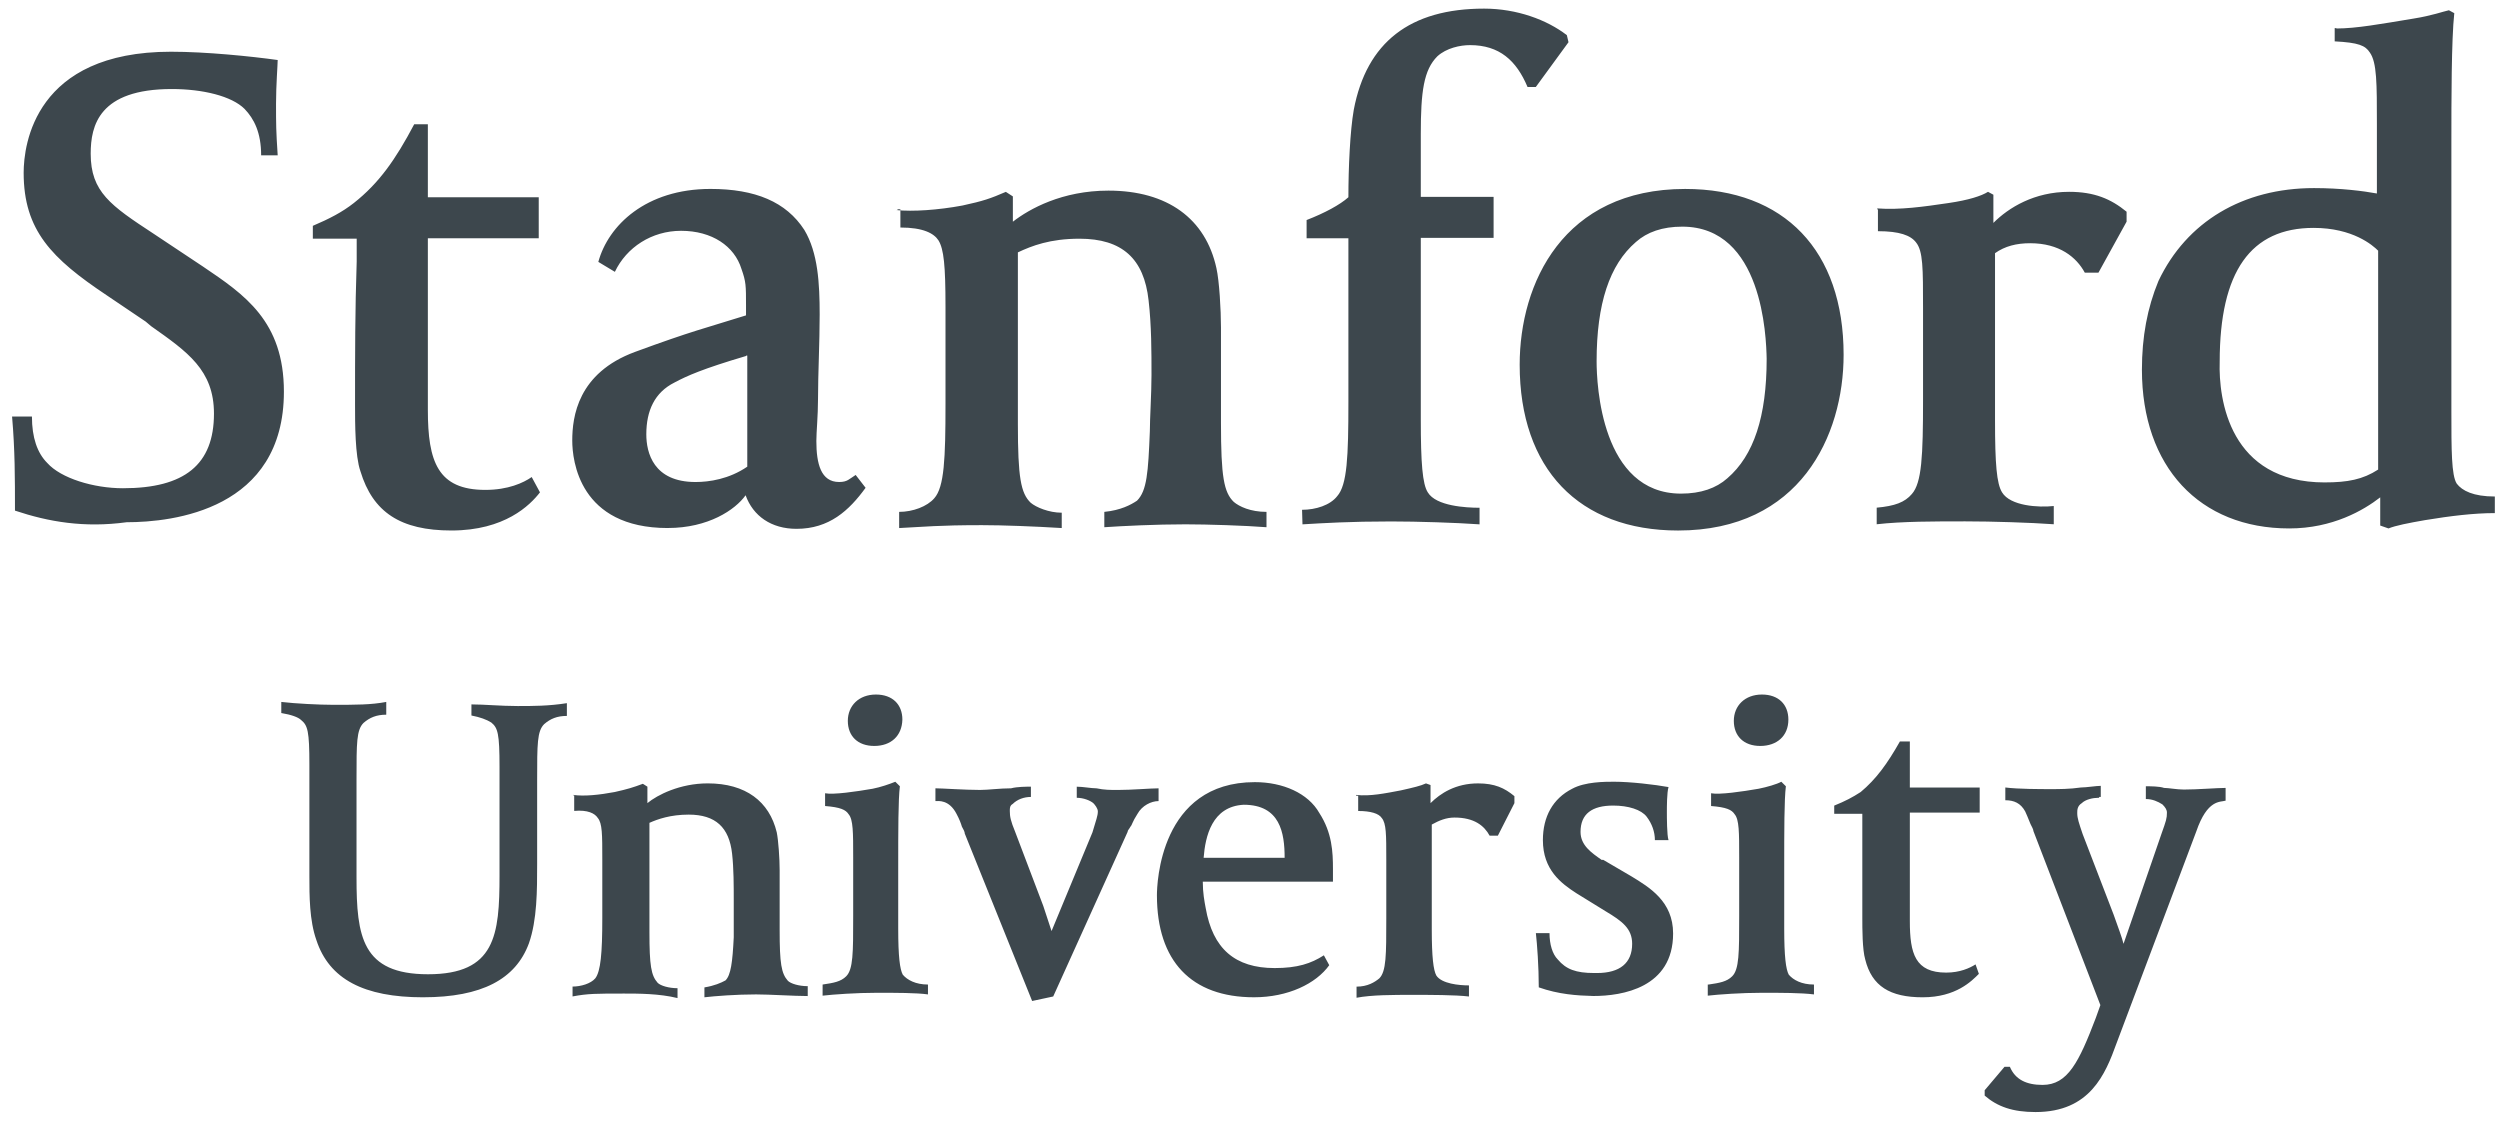 <?xml version="1.0" encoding="UTF-8"?> <svg xmlns="http://www.w3.org/2000/svg" height="65" viewBox="0 0 145 65" width="145"><g fill="#3d474d" transform="translate(.7 .5)"><path d="m38.034 30.126c-5.135 0-5.543-3.919-5.543-5.073 0-1.37.312-3.919 3.647-5.145s4.055-1.37 6.431-2.116v-.577c0-1.154 0-1.37-.264-2.116-.408-1.322-1.704-2.212-3.503-2.212-1.704 0-3.167.962-3.839 2.38l-.96-.577c.576-2.116 2.76-4.232 6.503-4.232 2.592 0 4.391.745 5.447 2.38.792 1.322.888 3.102.888 4.905 0 1.635-.096 3.438-.096 4.905 0 .962-.096 1.899-.096 2.428 0 1.322.264 2.38 1.32 2.38.48 0 .576-.168.96-.409l.576.745c-.96 1.322-2.112 2.38-4.007 2.38-1.464 0-2.52-.745-2.952-1.947-.6.842-2.16 1.899-4.511 1.899zm4.535-9.978c-2.52.745-3.431 1.154-4.151 1.539-1.152.577-1.632 1.635-1.632 3.005 0 1.058.408 2.765 2.856 2.765.792 0 1.944-.168 3-.89v-6.444h-.072zm-42.401 8.968c0-1.899 0-3.51-.168-5.458h1.152c0 1.226.312 2.116.888 2.693.792.89 2.688 1.467 4.391 1.467 3.575 0 5.279-1.37 5.279-4.328 0-2.525-1.536-3.582-3.647-5.073l-.312-.264-2.28-1.539c-3.167-2.116-4.799-3.751-4.799-7.093 0-1.635.648-7.021 8.543-7.021 2.04 0 4.631.264 6.191.481 0 .264-.096 1.467-.096 2.525 0 1.226 0 1.539.096 3.005h-.96c0-1.322-.408-2.116-.96-2.693-.744-.745-2.424-1.154-4.223-1.154-4.223 0-4.703 2.116-4.703 3.751 0 2.212 1.152 3.005 3.647 4.64l2.856 1.899c2.424 1.635 4.703 3.174 4.703 7.261 0 6.852-6.431 7.574-9.118 7.574-2.472.337-4.535-.024-6.479-.673zm51.111-17.431c.96.096 2.424 0 3.839-.264 1.224-.264 1.632-.409 2.52-.793l.408.264v1.467c.96-.745 2.856-1.803 5.543-1.803 3.431 0 5.639 1.635 6.263 4.496.168.745.264 2.428.264 3.438v5.554c0 3.102.168 4.015.744 4.568.312.264.96.577 1.896.577v.89c-1.224-.096-3.431-.168-4.703-.168-1.704 0-3.647.096-4.703.168v-.89c.96-.096 1.536-.409 1.896-.649.576-.577.648-1.635.744-4.015 0-.745.096-2.212.096-3.27 0-1.37 0-2.861-.168-4.328-.264-2.428-1.536-3.582-4.007-3.582-1.704 0-2.76.409-3.575.793v9.954c0 3.102.168 4.015.744 4.568.312.264 1.056.577 1.8.577v.89c-1.536-.096-3.431-.168-4.631-.168-2.52 0-3.335.096-4.799.168v-.938c.792 0 1.632-.313 2.04-.793.576-.649.648-2.284.648-5.458v-5.65c0-2.38-.096-3.342-.408-3.847-.264-.409-.888-.745-2.208-.745v-1.058h-.168v.048zm23.54 17.383c.792 0 1.632-.264 2.04-.793.576-.649.648-2.284.648-5.458v-9.497h-2.424v-1.058c1.056-.409 1.944-.89 2.424-1.322 0-1.707.096-3.847.312-5.073.744-3.919 3.263-5.867 7.559-5.867 1.896 0 3.647.649 4.799 1.539l.096.409-1.896 2.597h-.48c-.648-1.539-1.632-2.428-3.335-2.428-.576 0-1.368.168-1.896.649-.792.793-.96 2.044-.96 4.496v3.655h4.223v2.38h-4.223v10.531c0 2.525.096 3.751.408 4.232.48.793 2.208.89 3.0.89v.962c-1.368-.096-3.575-.168-5.135-.168-2.376 0-3.911.096-5.135.168zm21.812 1.202c-5.759 0-9.19-3.582-9.19-9.617 0-4.712 2.52-10.194 9.598-10.194 5.759 0 9.19 3.582 9.19 9.617 0 4.712-2.544 10.194-9.598 10.194zm.24-17.624c-1.152 0-2.04.313-2.688.89-1.536 1.322-2.28 3.582-2.28 6.924 0 1.322.264 7.67 4.895 7.67 1.152 0 2.04-.313 2.688-.89 1.536-1.322 2.28-3.582 2.28-6.924-.024-1.298-.24-7.67-4.895-7.67zm11.302-1.058c1.32.096 2.688-.096 4.151-.313 1.152-.168 1.896-.409 2.28-.649l.312.168v1.635c.888-.89 2.376-1.803 4.391-1.803 1.464 0 2.424.409 3.335 1.154v.577l-1.632 2.957h-.792c-.48-.89-1.464-1.707-3.167-1.707-.792 0-1.464.168-2.04.577v9.713c0 2.525.096 3.655.408 4.159.48.793 2.112.89 2.999.793v1.058c-1.32-.096-3.575-.168-5.135-.168-1.8 0-3.647 0-5.135.168v-.962c1.056-.096 1.632-.313 2.04-.793.576-.649.648-2.212.648-5.458v-5.289c0-2.38 0-3.342-.408-3.847-.312-.409-.96-.649-2.208-.649v-1.226zm26.636-10.435c1.152 0 2.592-.264 4.487-.577 1.056-.168 1.704-.409 2.04-.481l.312.168c-.168 1.539-.168 5.073-.168 7.574v15.484c0 2.284 0 3.751.312 4.232.312.409.96.745 2.208.745v.962c-1.224 0-2.592.168-4.055.409-.96.168-1.704.313-2.112.481l-.48-.168v-1.635c-.96.745-2.76 1.803-5.279 1.803-5.207 0-8.543-3.582-8.543-9.209 0-1.899.312-3.582.96-5.145 1.632-3.438 4.895-5.386 9.022-5.386 1.536 0 2.856.168 3.647.313v-4.015c0-2.38 0-3.582-.408-4.159-.264-.409-.648-.577-2.04-.649v-.769h.096zm-.672 26.327c1.32 0 2.208-.168 3.095-.745v-12.695c-.312-.313-1.464-1.322-3.743-1.322-3.647 0-5.447 2.525-5.447 7.766-.072 2.188.576 6.997 6.095 6.997zm-103.519.577c-.576.745-2.04 2.212-5.135 2.212-2.952 0-4.559-1.058-5.279-3.438-.312-.89-.312-2.765-.312-3.847 0-3.005 0-5.458.096-8.319v-1.322h-2.544v-.745c.96-.409 1.704-.793 2.376-1.322 1.464-1.154 2.424-2.525 3.503-4.568h.792v4.232h6.431v2.38h-6.431v9.954c0 3.005.576 4.64 3.335 4.64 1.32 0 2.208-.409 2.688-.745z"></path><path d="m121.003 45.772c-.312 0-.743.095-.959.31-.264.167-.264.406-.264.573 0 .31.096.573.312 1.217l1.798 4.676c.264.74.479 1.312.575 1.694l2.205-6.394c.264-.74.312-.883.312-1.217 0-.167-.096-.31-.264-.477-.264-.167-.575-.31-.959-.31v-.74c.264 0 .791 0 1.055.095.264 0 .743.095 1.15.095.791 0 1.941-.095 2.421-.095v.74c-.312.095-1.055-.095-1.702 1.789l-4.626 12.287c-.647 1.789-1.534 3.984-4.698 3.984-1.318 0-2.205-.31-2.948-.954v-.31l1.15-1.36h.312c.312.74.959 1.05 1.893 1.05 1.462 0 2.109-1.312 3.092-3.889l.264-.74-3.883-10.092c0-.095-.096-.262-.168-.406-.096-.262-.312-.74-.312-.74-.264-.477-.647-.644-1.15-.644v-.74c.743.095 2.037.095 2.684.095.407 0 1.055 0 1.702-.095.312 0 .887-.095 1.15-.095v.644h-.096v.048zm-43.047-.167c.791.095 1.702-.095 2.589-.262.743-.167 1.15-.262 1.462-.406l.264.095v1.05c.575-.573 1.462-1.145 2.756-1.145.959 0 1.534.262 2.109.74v.406l-.959 1.885h-.479c-.312-.573-.887-1.05-2.037-1.05-.479 0-.887.167-1.318.406v6.084c0 1.622.096 2.362.264 2.672.312.477 1.318.573 1.893.573v.644c-.791-.095-2.277-.095-3.26-.095-1.15 0-2.373 0-3.26.167v-.644c.647 0 1.055-.262 1.318-.477.407-.406.407-1.36.407-3.483v-3.412c0-1.455 0-2.1-.264-2.41-.168-.262-.647-.406-1.366-.406v-.883h-.12zm-54.121 11.738c-3.427 0-5.441-1.05-6.184-3.316-.407-1.145-.407-2.577-.407-3.722v-6.466c0-1.933-.096-2.267-.479-2.577-.168-.167-.575-.31-1.15-.406v-.644c.791.095 2.205.167 2.996.167 1.366 0 2.205 0 3.092-.167v.74c-.575 0-.959.167-1.318.477-.407.406-.407 1.145-.407 3.245v5.726c0 3.412.312 5.607 4.147 5.607 3.907 0 4.147-2.267 4.147-5.726v-6.299c0-1.933-.096-2.267-.479-2.577-.264-.167-.647-.31-1.15-.406v-.644c.743 0 1.702.095 2.684.095.887 0 1.798 0 2.852-.167v.74c-.575 0-.959.167-1.318.477-.407.406-.407 1.145-.407 3.245v4.867c0 1.527 0 3.245-.479 4.605-.767 2.076-2.732 3.125-6.136 3.125zm23.177-.74c.647-.095 1.055-.167 1.366-.477.407-.406.407-1.36.407-3.483v-3.412c0-1.455 0-2.195-.264-2.505-.168-.262-.479-.406-1.366-.477v-.74c.479.095 1.798-.095 2.756-.262.479-.095.959-.262 1.318-.406l.264.262c-.096.787-.096 2.505-.096 4.772v3.483c0 1.622.096 2.362.264 2.672.264.31.743.573 1.462.573v.573c-.647-.095-1.893-.095-2.948-.095-1.222 0-2.517.095-3.164.167zm2.996-13.838c-.959 0-1.534-.573-1.534-1.455s.647-1.527 1.63-1.527c.959 0 1.534.573 1.534 1.455-.024.954-.671 1.527-1.63 1.527zm48.392 13.838c.647-.095 1.055-.167 1.366-.477.407-.406.407-1.36.407-3.483v-3.412c0-1.455 0-2.195-.264-2.505-.168-.262-.479-.406-1.366-.477v-.74c.479.095 1.798-.095 2.756-.262.479-.095 1.055-.262 1.318-.406l.264.262c-.096.787-.096 2.505-.096 4.772v3.483c0 1.622.096 2.362.264 2.672.264.31.743.573 1.462.573v.573c-.743-.095-1.941-.095-2.996-.095-1.222 0-2.517.095-3.164.167v-.644zm2.996-13.838c-.959 0-1.534-.573-1.534-1.455s.647-1.527 1.63-1.527c.959 0 1.534.573 1.534 1.455 0 .954-.671 1.527-1.63 1.527zm-12.847 14.005c0-1.217-.096-2.505-.168-3.149h.791c0 .644.168 1.217.479 1.527.479.573 1.055.787 2.109.787h.168c1.318 0 2.037-.573 2.037-1.694 0-.883-.575-1.312-1.534-1.885l-1.702-1.05c-.887-.573-1.941-1.36-1.941-3.078 0-1.36.575-2.41 1.702-2.982.743-.406 1.893-.406 2.421-.406.959 0 2.373.167 3.164.31-.096.31-.096 1.145-.096 1.455 0 .262 0 1.36.096 1.622h-.791c0-.477-.168-.954-.479-1.36-.312-.406-1.055-.644-1.941-.644-1.222 0-1.893.477-1.893 1.527 0 .787.647 1.217 1.222 1.622h.096l1.63.954c1.055.644 2.421 1.455 2.421 3.316 0 3.149-2.948 3.626-4.626 3.626-.959-.024-2.013-.095-3.164-.501zm25.526-.787c-.407.406-1.318 1.36-3.26 1.36-1.893 0-2.948-.644-3.332-2.195-.168-.573-.168-1.789-.168-2.41 0-1.933 0-3.483 0-5.249v-.787h-1.63v-.477c.647-.262 1.055-.477 1.534-.787.887-.74 1.534-1.622 2.277-2.935h.575v2.672h4.051v1.455h-4.051v6.299c0 1.885.312 2.982 2.109 2.982.791 0 1.366-.262 1.702-.477zm-54.983-10.856c-.264 0-.791 0-1.15.095-.647 0-1.318.095-1.798.095-.887 0-2.205-.095-2.589-.095v.74c.168 0 .791-.095 1.222.74.168.31.264.573.312.74.096.167.168.31.168.406l3.907 9.71 1.222-.262 4.314-9.543c0-.095.096-.167.168-.31.096-.095.096-.262.407-.74.264-.477.791-.74 1.222-.74v-.74c-.479 0-1.534.095-2.373.095-.407 0-.791 0-1.222-.095-.312 0-.791-.095-1.15-.095v.644c.407 0 .791.167.959.31.096.095.264.31.264.477 0 .262-.096.477-.312 1.217l-2.373 5.726c-.096-.31-.264-.787-.479-1.455l-1.63-4.295c-.264-.644-.312-.883-.312-1.217 0-.167 0-.31.168-.406.264-.262.647-.406 1.055-.406v-.644zm-26.557.477c.647.095 1.534 0 2.421-.167.743-.167 1.055-.262 1.63-.477l.264.167v.954c.575-.477 1.893-1.145 3.499-1.145 2.205 0 3.571 1.05 4.003 2.839.096.477.168 1.527.168 2.195v3.483c0 1.933.096 2.505.479 2.935.168.167.647.31 1.15.31v.573c-.791 0-2.205-.095-2.996-.095-1.15 0-2.373.095-2.996.167v-.573c.575-.095.959-.262 1.222-.406.312-.31.407-1.05.479-2.505 0-.477 0-1.36 0-2.1 0-.883 0-1.885-.096-2.744-.168-1.527-.959-2.267-2.517-2.267-1.055 0-1.798.262-2.277.477v6.346c0 1.933.096 2.505.479 2.935.168.167.647.31 1.15.31v.573c-1.055-.262-2.277-.262-3.092-.262-1.63 0-2.109 0-2.996.167v-.573c.479 0 1.055-.167 1.318-.477.312-.406.407-1.455.407-3.483v-3.412c0-1.455 0-2.1-.264-2.41-.168-.262-.575-.477-1.366-.406v-.907h-.072zm39.5 11.738c-3.643 0-5.633-2.1-5.633-5.917 0-.644.168-6.561 5.68-6.561 1.63 0 3.092.644 3.739 1.789.743 1.145.791 2.267.791 3.245v.74h-7.55c0 .644.096 1.145.168 1.527.407 2.362 1.702 3.483 4.003 3.483 1.318 0 2.109-.262 2.852-.74l.312.573c-.767 1.074-2.397 1.861-4.362 1.861zm-2.924-8.088h4.698c0-1.455-.264-3.078-2.373-3.078-1.846.095-2.229 1.837-2.325 3.078z"></path></g></svg> 